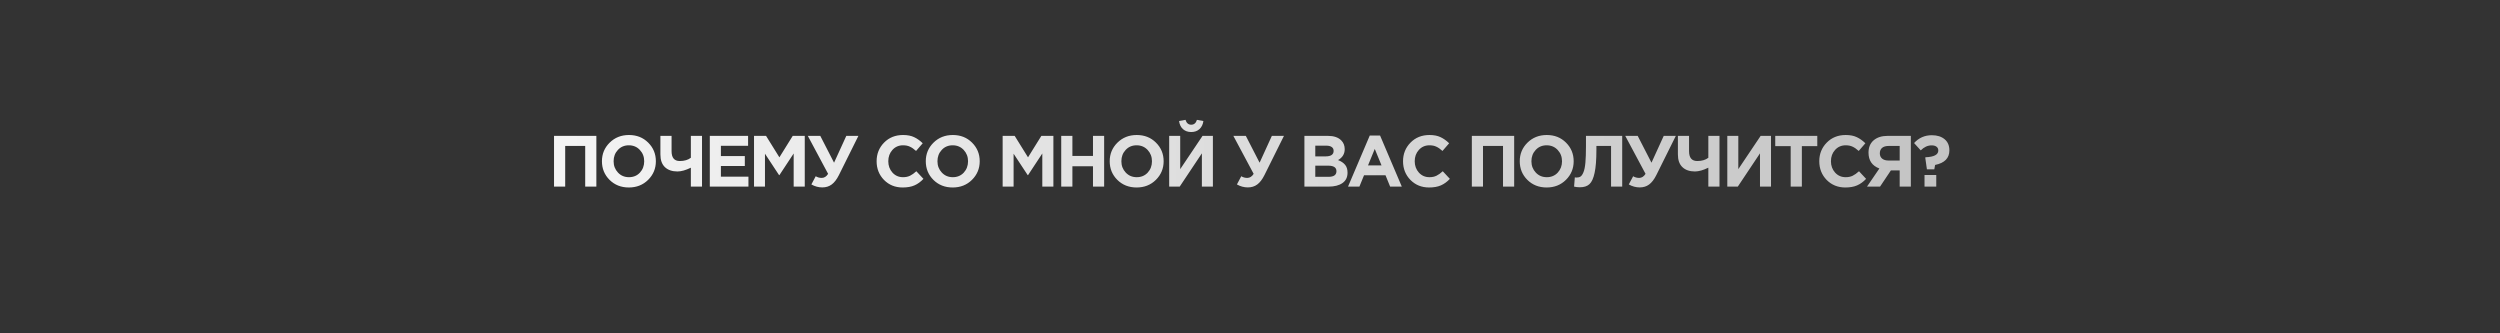 <?xml version="1.0" encoding="UTF-8"?> <svg xmlns="http://www.w3.org/2000/svg" width="1621" height="216" viewBox="0 0 1621 216" fill="none"><rect x="0" y="0" width="1621" height="216" fill="#333333" stroke="none"/><path d="M359.232 121V88.1H386.68V121H379.442V94.633H366.47V121H359.232ZM420.236 116.629C416.914 119.919 412.747 121.564 407.734 121.564C402.72 121.564 398.553 119.919 395.232 116.629C391.942 113.339 390.297 109.313 390.297 104.55C390.297 99.819 391.957 95.808 395.279 92.518C398.631 89.197 402.814 87.536 407.828 87.536C412.841 87.536 416.993 89.181 420.283 92.471C423.604 95.761 425.265 99.787 425.265 104.55C425.265 109.281 423.588 113.308 420.236 116.629ZM400.684 111.882C402.564 113.887 404.945 114.89 407.828 114.89C410.71 114.89 413.076 113.903 414.925 111.929C416.773 109.924 417.698 107.464 417.698 104.55C417.698 101.667 416.758 99.223 414.878 97.218C412.998 95.213 410.616 94.21 407.734 94.21C404.851 94.21 402.485 95.213 400.637 97.218C398.788 99.192 397.864 101.636 397.864 104.55C397.864 107.433 398.804 109.877 400.684 111.882ZM447.947 121V108.733C444.626 110.362 441.728 111.177 439.252 111.177C435.837 111.177 433.142 110.253 431.168 108.404C429.194 106.555 428.207 103.798 428.207 100.132V88.1H435.445V98.017C435.445 102.278 437.216 104.409 440.756 104.409C443.733 104.409 446.13 103.704 447.947 102.294V88.1H455.185V121H447.947ZM460.24 121V88.1H485.056V94.539H467.431V101.213H482.941V107.652H467.431V114.561H485.291V121H460.24ZM488.906 121V88.1H496.708L505.356 102.012L514.004 88.1H521.806V121H514.615V99.521L505.356 113.574H505.168L496.003 99.662V121H488.906ZM540.802 105.49L548.745 88.1H556.594L543.951 113.527C542.541 116.347 540.974 118.384 539.251 119.637C537.559 120.89 535.538 121.517 533.188 121.517C530.712 121.517 528.347 120.875 526.091 119.59L528.911 114.279C530.101 115 531.402 115.36 532.812 115.36C534.441 115.36 535.82 114.483 536.948 112.728L523.788 88.1H531.872L540.802 105.49ZM585.272 121.564C580.447 121.564 576.42 119.935 573.193 116.676C569.997 113.386 568.399 109.344 568.399 104.55C568.399 99.787 570.013 95.761 573.24 92.471C576.467 89.181 580.572 87.536 585.554 87.536C588.405 87.536 590.802 88.006 592.745 88.946C594.688 89.855 596.536 91.171 598.291 92.894L593.967 97.876C592.557 96.591 591.225 95.667 589.972 95.103C588.75 94.508 587.262 94.21 585.507 94.21C582.75 94.21 580.462 95.213 578.645 97.218C576.859 99.192 575.966 101.636 575.966 104.55C575.966 107.433 576.859 109.877 578.645 111.882C580.462 113.887 582.75 114.89 585.507 114.89C587.262 114.89 588.781 114.577 590.066 113.95C591.351 113.323 592.714 112.352 594.155 111.036L598.761 115.971C596.975 117.882 595.032 119.292 592.933 120.201C590.865 121.11 588.311 121.564 585.272 121.564ZM630.217 116.629C626.896 119.919 622.729 121.564 617.715 121.564C612.702 121.564 608.535 119.919 605.213 116.629C601.923 113.339 600.278 109.313 600.278 104.55C600.278 99.819 601.939 95.808 605.26 92.518C608.613 89.197 612.796 87.536 617.809 87.536C622.823 87.536 626.974 89.181 630.264 92.471C633.586 95.761 635.246 99.787 635.246 104.55C635.246 109.281 633.57 113.308 630.217 116.629ZM610.665 111.882C612.545 113.887 614.927 114.89 617.809 114.89C620.692 114.89 623.058 113.903 624.906 111.929C626.755 109.924 627.679 107.464 627.679 104.55C627.679 101.667 626.739 99.223 624.859 97.218C622.979 95.213 620.598 94.21 617.715 94.21C614.833 94.21 612.467 95.213 610.618 97.218C608.77 99.192 607.845 101.636 607.845 104.55C607.845 107.433 608.785 109.877 610.665 111.882ZM650.118 121V88.1H657.92L666.568 102.012L675.216 88.1H683.018V121H675.827V99.521L666.568 113.574H666.38L657.215 99.662V121H650.118ZM688.102 121V88.1H695.34V101.119H708.688V88.1H715.926V121H708.688V107.793H695.34V121H688.102ZM749.472 116.629C746.151 119.919 741.984 121.564 736.97 121.564C731.957 121.564 727.79 119.919 724.468 116.629C721.178 113.339 719.533 109.313 719.533 104.55C719.533 99.819 721.194 95.808 724.515 92.518C727.868 89.197 732.051 87.536 737.064 87.536C742.078 87.536 746.229 89.181 749.519 92.471C752.841 95.761 754.501 99.787 754.501 104.55C754.501 109.281 752.825 113.308 749.472 116.629ZM729.92 111.882C731.8 113.887 734.182 114.89 737.064 114.89C739.947 114.89 742.313 113.903 744.161 111.929C746.01 109.924 746.934 107.464 746.934 104.55C746.934 101.667 745.994 99.223 744.114 97.218C742.234 95.213 739.853 94.21 736.97 94.21C734.088 94.21 731.722 95.213 729.873 97.218C728.025 99.192 727.1 101.636 727.1 104.55C727.1 107.433 728.04 109.877 729.92 111.882ZM786.443 88.1V121H779.299V99.427L764.917 121H758.102V88.1H765.246V109.673L779.722 88.1H786.443ZM777.701 83.729C776.323 84.982 774.552 85.609 772.39 85.609C770.228 85.609 768.442 84.982 767.032 83.729C765.654 82.476 764.808 80.721 764.494 78.465L768.677 77.713C769.335 79.812 770.573 80.862 772.39 80.862C774.208 80.862 775.445 79.812 776.103 77.713L780.286 78.465C779.973 80.721 779.111 82.476 777.701 83.729ZM816.725 105.49L824.668 88.1H832.517L819.874 113.527C818.464 116.347 816.897 118.384 815.174 119.637C813.482 120.89 811.461 121.517 809.111 121.517C806.635 121.517 804.27 120.875 802.014 119.59L804.834 114.279C806.024 115 807.325 115.36 808.735 115.36C810.364 115.36 811.743 114.483 812.871 112.728L799.711 88.1H807.795L816.725 105.49ZM845.779 121V88.1H861.054C864.846 88.1 867.713 89.071 869.655 91.014C871.159 92.518 871.911 94.414 871.911 96.701C871.911 99.803 870.47 102.169 867.587 103.798C869.624 104.581 871.159 105.615 872.193 106.9C873.227 108.153 873.744 109.845 873.744 111.976C873.744 114.921 872.648 117.162 870.454 118.697C868.261 120.232 865.253 121 861.43 121H845.779ZM852.829 101.401H859.503C862.981 101.401 864.72 100.21 864.72 97.829C864.72 96.732 864.313 95.902 863.498 95.338C862.684 94.743 861.509 94.445 859.973 94.445H852.829V101.401ZM852.829 114.655H861.43C864.846 114.655 866.553 113.433 866.553 110.989C866.553 108.608 864.767 107.417 861.195 107.417H852.829V114.655ZM874.058 121L888.158 87.865H894.832L908.932 121H901.365L898.357 113.621H884.445L881.437 121H874.058ZM887.03 107.229H895.772L891.401 96.56L887.03 107.229ZM926.606 121.564C921.781 121.564 917.754 119.935 914.527 116.676C911.331 113.386 909.733 109.344 909.733 104.55C909.733 99.787 911.347 95.761 914.574 92.471C917.801 89.181 921.906 87.536 926.888 87.536C929.739 87.536 932.136 88.006 934.079 88.946C936.022 89.855 937.87 91.171 939.625 92.894L935.301 97.876C933.891 96.591 932.559 95.667 931.306 95.103C930.084 94.508 928.596 94.21 926.841 94.21C924.084 94.21 921.796 95.213 919.979 97.218C918.193 99.192 917.3 101.636 917.3 104.55C917.3 107.433 918.193 109.877 919.979 111.882C921.796 113.887 924.084 114.89 926.841 114.89C928.596 114.89 930.115 114.577 931.4 113.95C932.685 113.323 934.048 112.352 935.489 111.036L940.095 115.971C938.309 117.882 936.366 119.292 934.267 120.201C932.199 121.11 929.645 121.564 926.606 121.564ZM954.34 121V88.1H981.788V121H974.55V94.633H961.578V121H954.34ZM1015.34 116.629C1012.02 119.919 1007.86 121.564 1002.84 121.564C997.828 121.564 993.661 119.919 990.34 116.629C987.05 113.339 985.405 109.313 985.405 104.55C985.405 99.819 987.065 95.808 990.387 92.518C993.739 89.197 997.922 87.536 1002.94 87.536C1007.95 87.536 1012.1 89.181 1015.39 92.471C1018.71 95.761 1020.37 99.787 1020.37 104.55C1020.37 109.281 1018.7 113.308 1015.34 116.629ZM995.792 111.882C997.672 113.887 1000.05 114.89 1002.94 114.89C1005.82 114.89 1008.18 113.903 1010.03 111.929C1011.88 109.924 1012.81 107.464 1012.81 104.55C1012.81 101.667 1011.87 99.223 1009.99 97.218C1008.11 95.213 1005.72 94.21 1002.84 94.21C999.959 94.21 997.593 95.213 995.745 97.218C993.896 99.192 992.972 101.636 992.972 104.55C992.972 107.433 993.912 109.877 995.792 111.882ZM1028.34 88.1H1051.84V121H1044.61V94.633H1035.11V97.124C1035.11 103.547 1034.72 108.529 1033.94 112.07C1033.19 115.611 1032.07 118.055 1030.6 119.402C1029.13 120.749 1027.08 121.423 1024.44 121.423C1022.97 121.423 1021.7 121.282 1020.64 121L1021.11 115.031C1021.55 115.094 1021.92 115.125 1022.23 115.125C1023.3 115.125 1024.16 114.906 1024.82 114.467C1025.51 113.997 1026.14 113.073 1026.7 111.694C1027.29 110.315 1027.72 108.263 1027.97 105.537C1028.22 102.78 1028.34 99.239 1028.34 94.915V88.1ZM1070.82 105.49L1078.76 88.1H1086.61L1073.97 113.527C1072.56 116.347 1070.99 118.384 1069.27 119.637C1067.58 120.89 1065.56 121.517 1063.21 121.517C1060.73 121.517 1058.37 120.875 1056.11 119.59L1058.93 114.279C1060.12 115 1061.42 115.36 1062.83 115.36C1064.46 115.36 1065.84 114.483 1066.97 112.728L1053.81 88.1H1061.89L1070.82 105.49ZM1107.69 121V108.733C1104.36 110.362 1101.47 111.177 1098.99 111.177C1095.58 111.177 1092.88 110.253 1090.91 108.404C1088.93 106.555 1087.95 103.798 1087.95 100.132V88.1H1095.18V98.017C1095.18 102.278 1096.95 104.409 1100.49 104.409C1103.47 104.409 1105.87 103.704 1107.69 102.294V88.1H1114.92V121H1107.69ZM1148.32 88.1V121H1141.18V99.427L1126.79 121H1119.98V88.1H1127.12V109.673L1141.6 88.1H1148.32ZM1161.08 121V94.774H1151.07V88.1H1178.33V94.774H1168.32V121H1161.08ZM1196.49 121.564C1191.67 121.564 1187.64 119.935 1184.41 116.676C1181.22 113.386 1179.62 109.344 1179.62 104.55C1179.62 99.787 1181.23 95.761 1184.46 92.471C1187.69 89.181 1191.79 87.536 1196.77 87.536C1199.62 87.536 1202.02 88.006 1203.96 88.946C1205.91 89.855 1207.75 91.171 1209.51 92.894L1205.19 97.876C1203.78 96.591 1202.44 95.667 1201.19 95.103C1199.97 94.508 1198.48 94.21 1196.73 94.21C1193.97 94.21 1191.68 95.213 1189.86 97.218C1188.08 99.192 1187.18 101.636 1187.18 104.55C1187.18 107.433 1188.08 109.877 1189.86 111.882C1191.68 113.887 1193.97 114.89 1196.73 114.89C1198.48 114.89 1200 114.577 1201.28 113.95C1202.57 113.323 1203.93 112.352 1205.37 111.036L1209.98 115.971C1208.19 117.882 1206.25 119.292 1204.15 120.201C1202.08 121.11 1199.53 121.564 1196.49 121.564ZM1238.99 88.1V121H1231.75V110.472H1226.07L1219.02 121H1210.56L1218.59 109.25C1213.89 107.495 1211.54 104.064 1211.54 98.957C1211.54 95.573 1212.64 92.925 1214.83 91.014C1217.06 89.071 1220.1 88.1 1223.95 88.1H1238.99ZM1224.42 104.08H1231.75V94.633H1224.56C1222.78 94.633 1221.38 95.04 1220.38 95.855C1219.38 96.67 1218.88 97.86 1218.88 99.427C1218.88 100.837 1219.36 101.965 1220.33 102.811C1221.34 103.657 1222.7 104.08 1224.42 104.08ZM1249.41 109.814L1248.33 102.2L1248.56 101.965C1254.05 101.746 1256.79 100.289 1256.79 97.594C1256.79 96.529 1256.41 95.714 1255.66 95.15C1254.91 94.555 1253.84 94.257 1252.46 94.257C1249.93 94.257 1247.58 95.338 1245.41 97.5L1241.09 92.753C1244.16 89.369 1248 87.677 1252.61 87.677C1256.05 87.677 1258.81 88.539 1260.88 90.262C1262.95 91.985 1263.98 94.398 1263.98 97.5C1263.98 102.545 1260.89 105.694 1254.72 106.947L1254.2 109.814H1249.41ZM1247.86 121V113.48H1255.47V121H1247.86Z" fill="url(#paint0_linear_626_7)"></path><defs><linearGradient id="paint0_linear_626_7" x1="161" y1="108" x2="2992" y2="108" gradientUnits="userSpaceOnUse"><stop stop-color="white"></stop><stop offset="1" stop-color="#666666"></stop></linearGradient></defs></svg> 